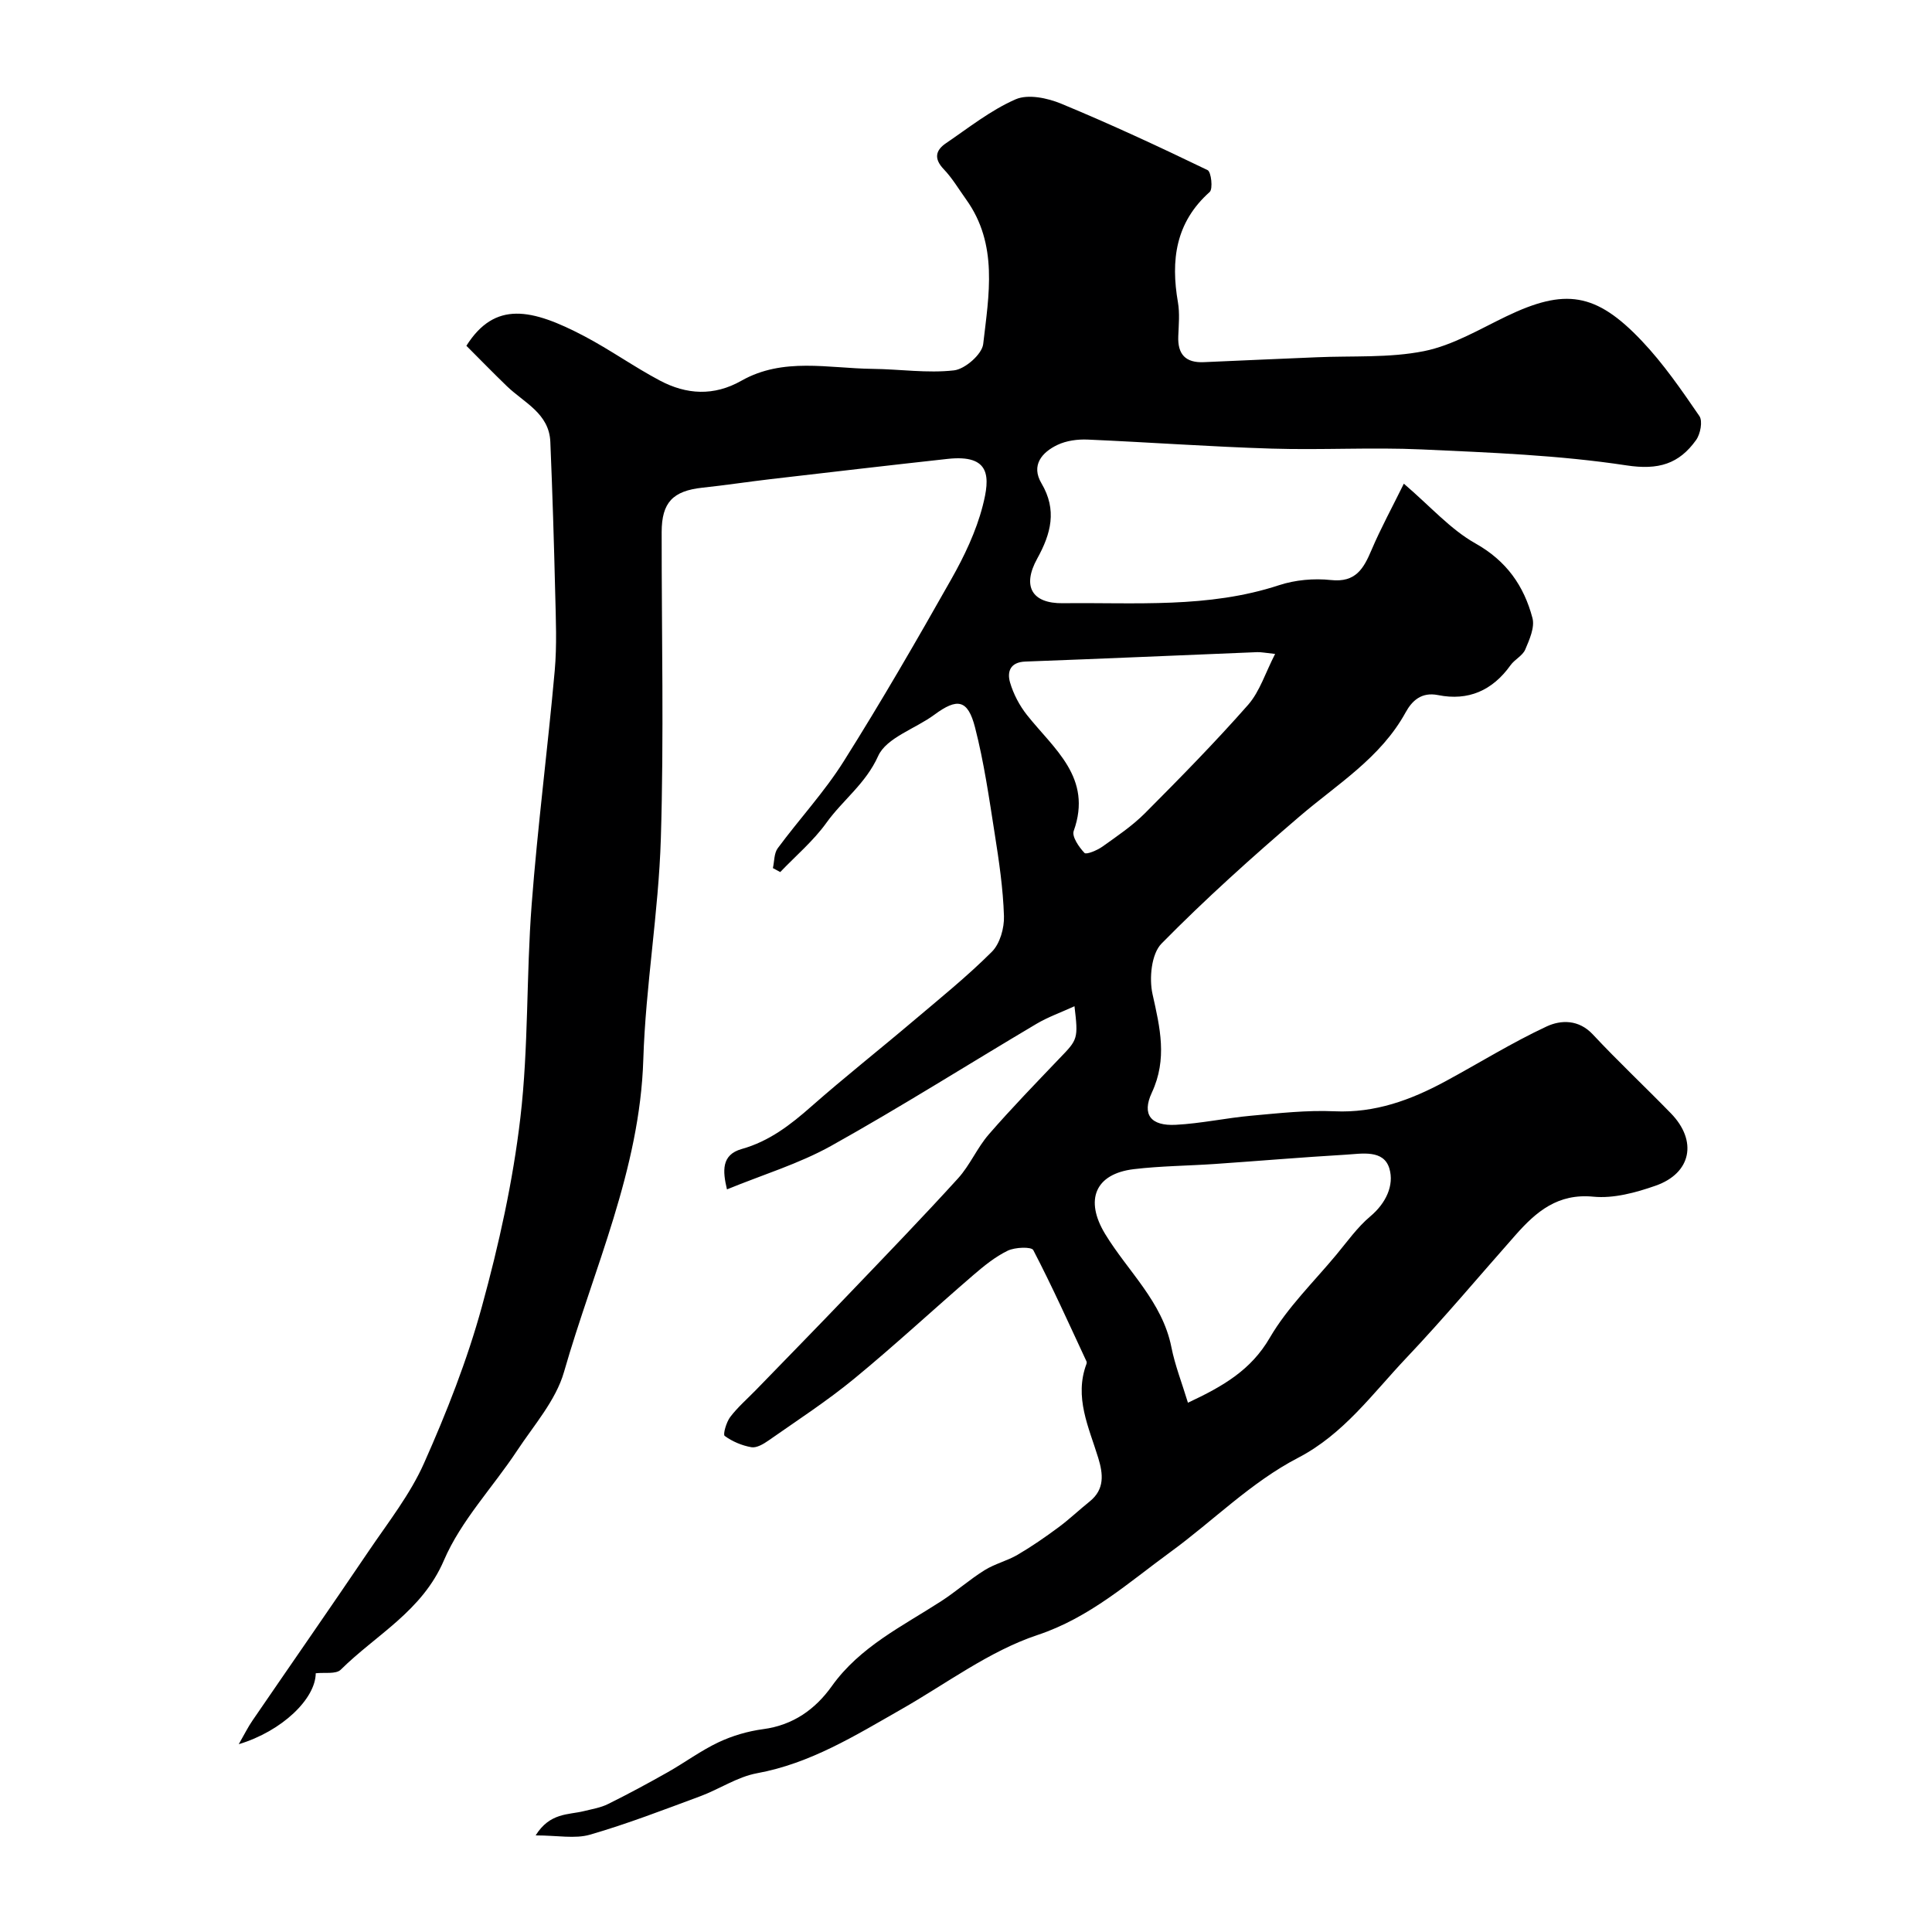 <svg enable-background="new 0 0 400 400" viewBox="0 0 400 400" xmlns="http://www.w3.org/2000/svg"><path d="m222.46 208.33c-2.81 1.29-5.48 2.23-7.86 3.64-14.17 8.4-28.1 17.22-42.47 25.24-6.7 3.74-14.22 6-21.62 9.04-.9-3.8-1.19-7.16 3.05-8.36 5.71-1.6 10.11-5.01 14.45-8.84 6.87-6.05 14.06-11.72 21.04-17.64 5.53-4.68 11.19-9.25 16.31-14.36 1.67-1.67 2.58-4.9 2.5-7.38-.18-5.69-1.02-11.37-1.91-17.01-1.16-7.39-2.22-14.83-4.08-22.06-1.5-5.82-3.68-6.13-8.44-2.61-3.93 2.9-9.9 4.73-11.62 8.54-2.58 5.74-7.33 9.11-10.71 13.82-2.69 3.75-6.34 6.83-9.56 10.2-.51-.27-1.01-.55-1.52-.82.31-1.39.23-3.07 1-4.11 4.47-6.05 9.66-11.64 13.65-17.98 7.79-12.36 15.11-25.03 22.3-37.75 2.69-4.76 5.12-9.86 6.48-15.12 1.53-5.92 1.77-10.75-7.26-9.76-12.22 1.34-24.43 2.77-36.65 4.19-4.71.55-9.4 1.27-14.11 1.77-6.12.66-8.43 3.06-8.44 9.18-.02 21.16.48 42.34-.17 63.49-.47 15.26-3.15 30.45-3.63 45.7-.71 22.87-10.29 43.34-16.42 64.71-1.68 5.87-6.2 10.98-9.69 16.26-5.03 7.62-11.64 14.51-15.17 22.74-4.52 10.54-14.02 15.37-21.36 22.64-.99.98-3.41.53-5.18.74-.04 5.25-6.9 11.96-15.94 14.69 1.21-2.11 1.93-3.58 2.85-4.91 8.01-11.7 16.12-23.34 24.06-35.08 4.02-5.94 8.57-11.71 11.45-18.19 4.68-10.51 8.94-21.34 11.98-32.42 3.52-12.82 6.43-25.95 7.97-39.13 1.71-14.58 1.21-29.4 2.33-44.06 1.23-16.19 3.33-32.31 4.78-48.48.47-5.29.23-10.66.1-15.99-.25-10.46-.57-20.92-1.01-31.38-.24-5.89-5.43-8.09-8.98-11.51-2.9-2.8-5.71-5.69-8.4-8.38 5.9-9.33 13.48-7.74 24.45-1.97 5.33 2.81 10.29 6.35 15.61 9.17 5.5 2.92 11.17 3.27 16.87.04 8.65-4.91 18.05-2.56 27.19-2.46 5.62.06 11.31.94 16.84.31 2.28-.26 5.79-3.33 6.04-5.44 1.17-10.16 3.15-20.64-3.53-29.94-1.52-2.12-2.86-4.41-4.65-6.28-2.07-2.17-1.68-3.9.45-5.35 4.72-3.21 9.29-6.86 14.45-9.11 2.57-1.12 6.6-.27 9.46.92 10.24 4.24 20.3 8.92 30.28 13.74.75.36 1.14 3.9.43 4.53-7.08 6.31-8.08 14.13-6.57 22.85.39 2.27.16 4.66.07 6.99-.16 3.76 1.5 5.57 5.32 5.39 7.77-.36 15.53-.67 23.3-1.01 7.43-.33 15.04.17 22.25-1.27 5.93-1.19 11.47-4.52 17.04-7.2 12.13-5.83 18.52-4.99 28.06 5.08 4.48 4.72 8.23 10.18 11.92 15.56.72 1.05.21 3.72-.68 4.96-3.53 4.94-7.77 6.27-14.43 5.25-13.96-2.12-28.2-2.65-42.35-3.3-10.35-.47-20.74.15-31.1-.17-12.71-.39-25.4-1.32-38.11-1.87-2.07-.09-4.37.22-6.21 1.09-3.26 1.54-5.54 4.24-3.34 7.96 3.28 5.54 1.98 10.42-.88 15.6-3.16 5.72-1.11 9.31 5.32 9.23 14.99-.18 30.09 1.09 44.75-3.73 3.35-1.1 7.22-1.45 10.74-1.07 5.16.56 6.78-2.39 8.42-6.25 1.89-4.44 4.21-8.69 6.68-13.7 5.53 4.73 9.65 9.46 14.81 12.36 6.45 3.62 10.06 8.8 11.82 15.46.51 1.93-.63 4.48-1.5 6.53-.55 1.28-2.19 2.04-3.05 3.25-3.73 5.22-8.74 7.43-15 6.17-3.45-.69-5.4 1.19-6.72 3.6-5.18 9.42-14.14 14.83-21.96 21.53-9.84 8.42-19.5 17.1-28.57 26.32-2.1 2.13-2.59 7.19-1.86 10.47 1.55 6.94 3.11 13.41-.15 20.4-2.12 4.55-.18 6.92 4.95 6.65 5.22-.27 10.38-1.41 15.59-1.88 5.75-.52 11.55-1.18 17.28-.92 8.41.38 15.78-2.33 22.92-6.18 7.01-3.79 13.81-8.03 21.02-11.39 2.93-1.36 6.62-1.48 9.55 1.66 5.23 5.6 10.83 10.85 16.17 16.34 5.53 5.69 4.25 12.38-3.19 14.98-4.09 1.43-8.68 2.68-12.88 2.27-7.35-.71-11.8 3.08-16.06 7.89-7.54 8.51-14.84 17.25-22.66 25.5-6.97 7.36-12.96 15.76-22.38 20.66-9.81 5.09-17.63 13.09-26.43 19.5-8.57 6.24-16.68 13.59-27.54 17.2-10.03 3.34-18.93 10.11-28.29 15.43-9.48 5.4-18.73 11.16-29.79 13.19-4.07.75-7.78 3.29-11.74 4.76-7.56 2.8-15.1 5.72-22.84 7.96-3.12.9-6.71.15-11.25.15 2.96-4.75 6.78-4.23 10-5.03 1.68-.42 3.46-.7 4.98-1.46 4.16-2.06 8.26-4.27 12.31-6.56 3.56-2.01 6.89-4.49 10.57-6.23 2.88-1.36 6.1-2.3 9.26-2.72 6.18-.82 10.78-4.11 14.18-8.88 5.84-8.19 14.6-12.4 22.66-17.61 3.08-1.99 5.86-4.47 8.97-6.41 2.12-1.33 4.68-1.93 6.85-3.2 2.94-1.72 5.75-3.67 8.49-5.7 2.24-1.66 4.27-3.6 6.45-5.35 3.13-2.52 2.77-5.7 1.76-9-1.95-6.36-5.03-12.57-2.43-19.49.05-.15.06-.36 0-.49-3.6-7.72-7.09-15.5-11.02-23.05-.38-.73-3.78-.61-5.29.12-2.6 1.26-4.94 3.17-7.16 5.08-8.24 7.1-16.22 14.51-24.61 21.41-5.63 4.63-11.79 8.63-17.77 12.82-1.03.72-2.46 1.57-3.54 1.38-1.95-.34-3.94-1.18-5.52-2.34-.4-.29.34-2.85 1.14-3.91 1.54-2.03 3.52-3.74 5.31-5.58 6.51-6.71 13.06-13.4 19.52-20.16 7.5-7.84 15.04-15.64 22.34-23.67 2.47-2.72 3.95-6.32 6.37-9.11 4.71-5.42 9.73-10.59 14.69-15.79 3.74-3.86 3.85-4.02 3.05-10.74zm23.49 82.09c7.37-3.45 13.07-6.79 16.94-13.44 3.66-6.29 9.1-11.56 13.81-17.23 2.25-2.71 4.33-5.66 6.99-7.9 3.26-2.73 4.99-6.45 3.97-9.91-1.18-4-5.73-3.07-9.1-2.87-9.03.53-18.04 1.3-27.06 1.92-5.58.38-11.2.41-16.74 1.07-8.05.96-10.22 6.39-5.96 13.41 4.69 7.73 11.84 14 13.72 23.43.74 3.75 2.17 7.37 3.43 11.52zm18.05-155.03c-2.09-.22-2.9-.4-3.71-.37-16.01.65-32.01 1.36-48.01 1.95-3.15.12-3.8 2.12-3.16 4.33.7 2.39 1.95 4.77 3.5 6.73 5.6 7.06 13.63 12.97 9.68 24.01-.42 1.16 1.09 3.35 2.23 4.55.38.4 2.61-.53 3.69-1.29 3.05-2.18 6.22-4.31 8.85-6.95 7.29-7.32 14.54-14.7 21.36-22.45 2.41-2.77 3.57-6.64 5.57-10.51z" fill="#000001"/></svg>